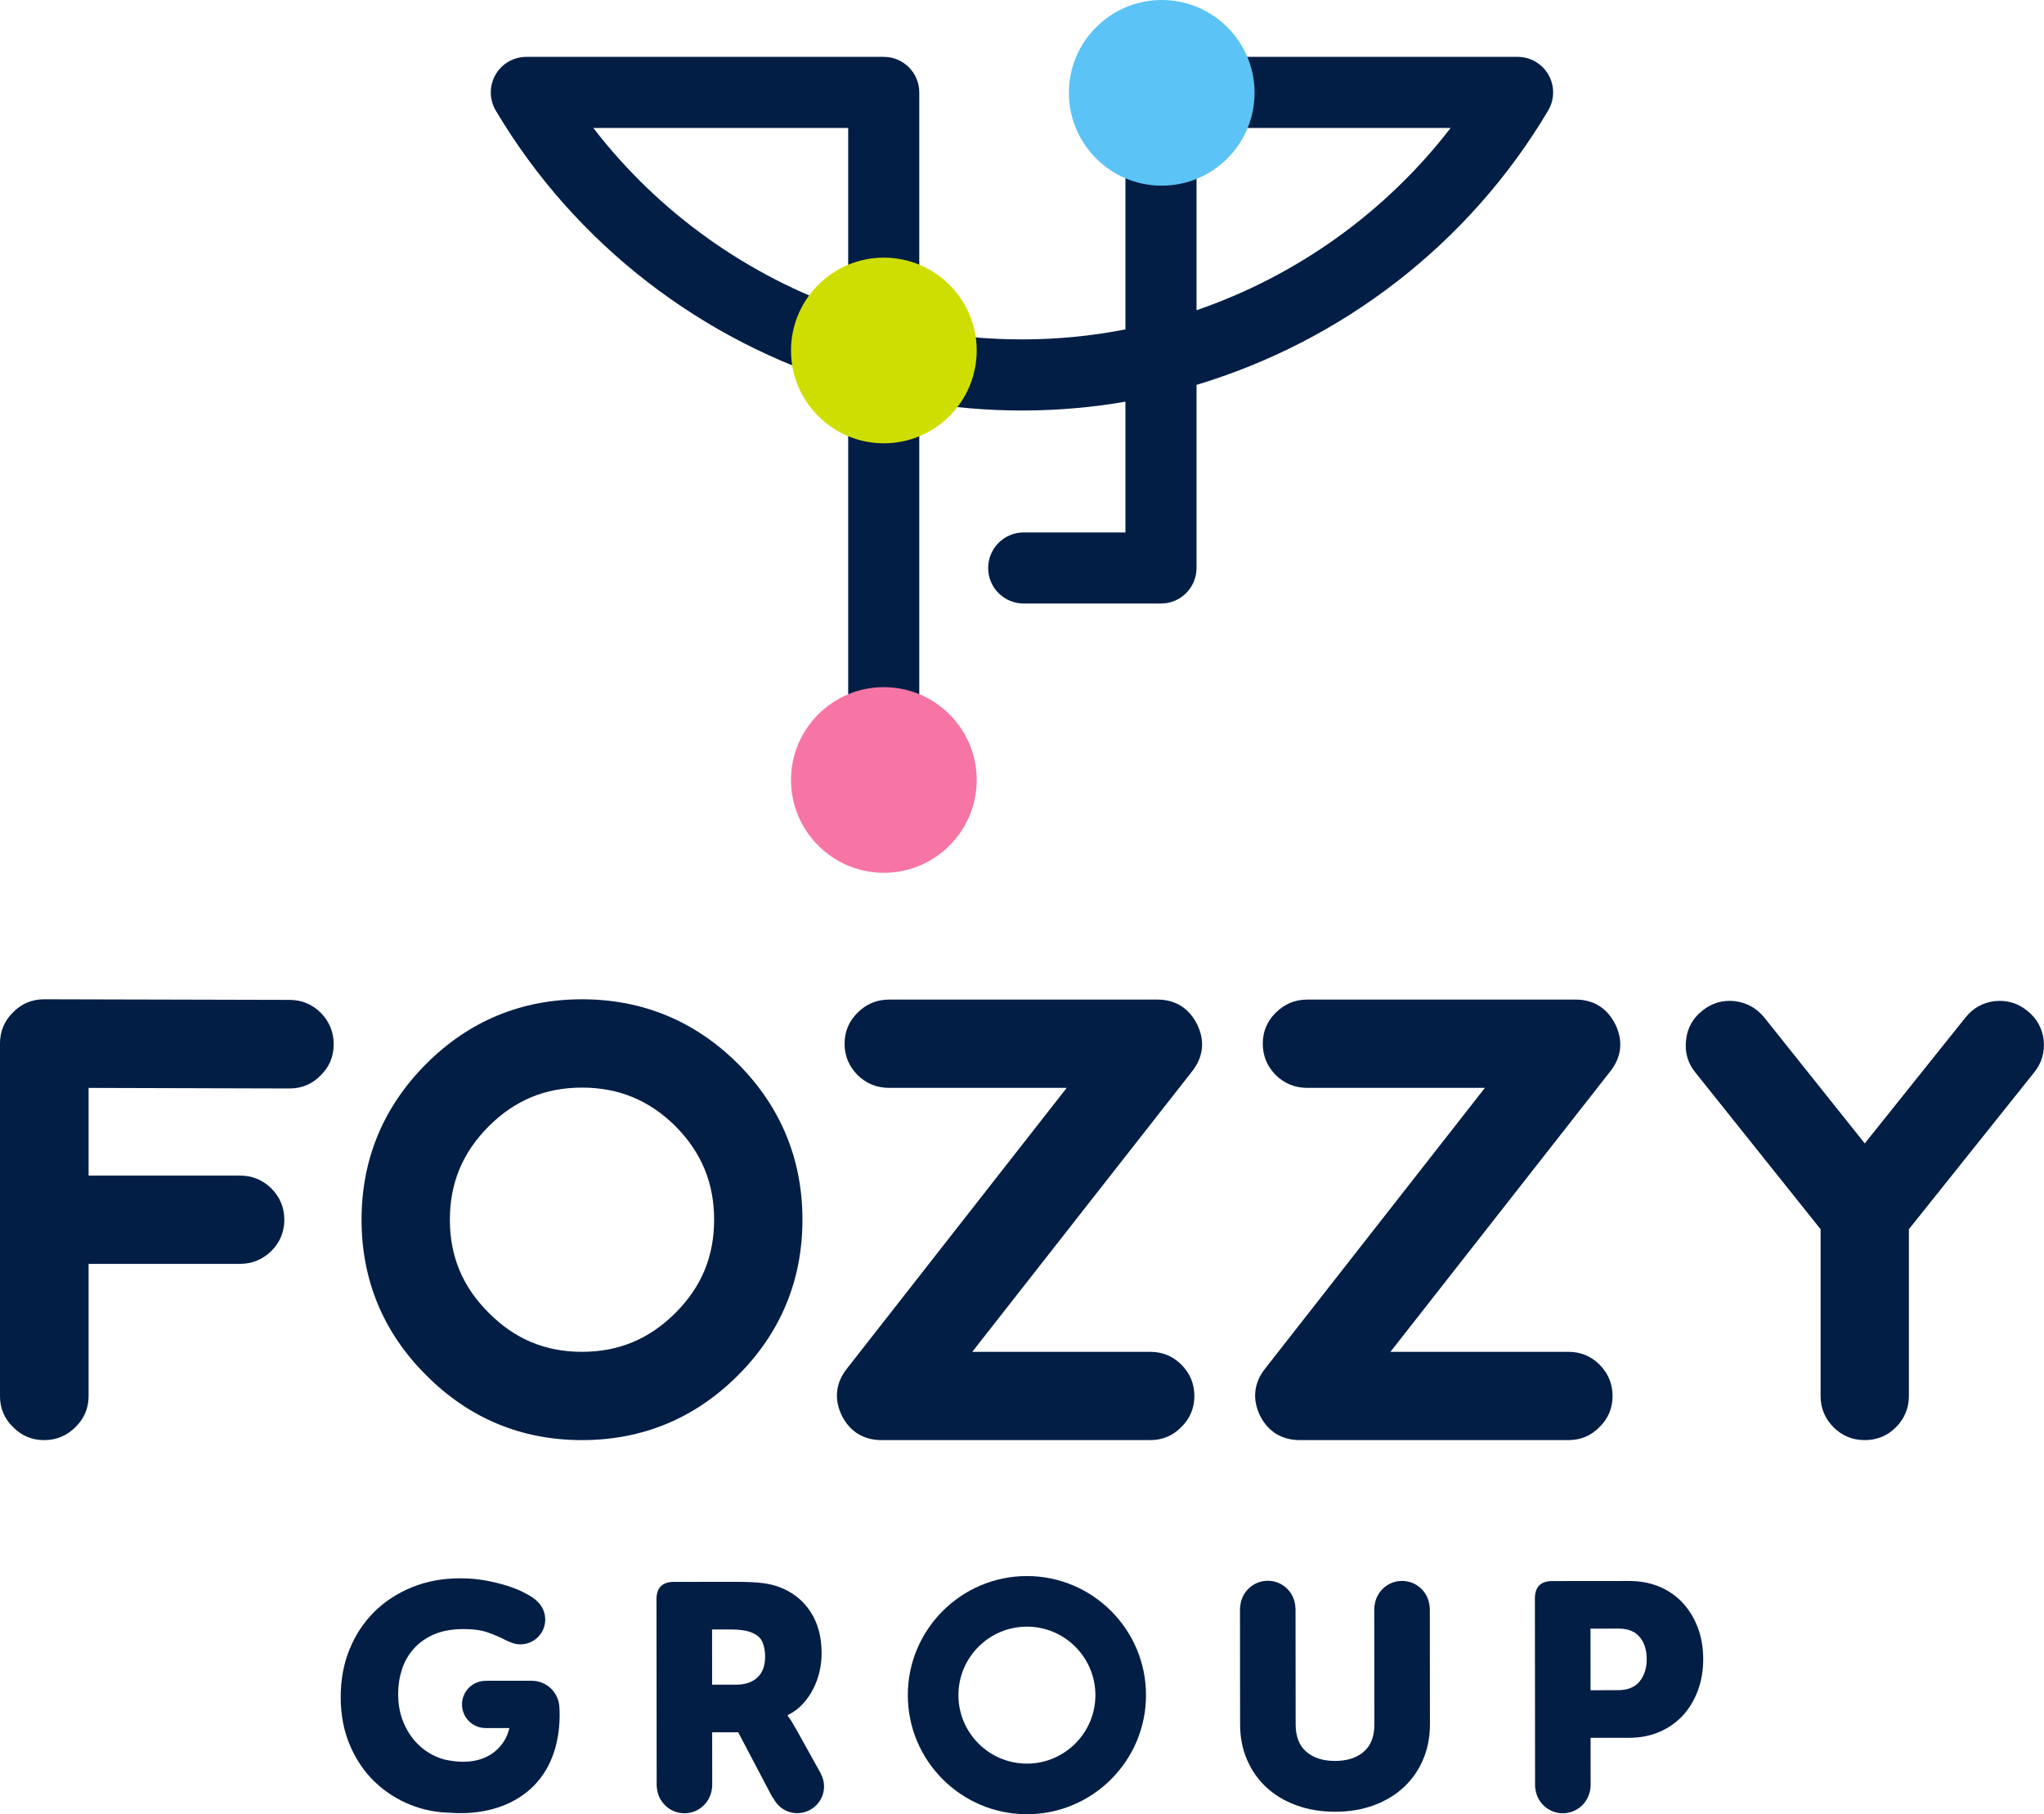 <svg xmlns="http://www.w3.org/2000/svg" fill="none" viewBox="51.12 46.88 322.97 286.7">
<g>
<path d="M190.757 179.808C187.654 179.808 185.14 177.294 185.14 174.191V107.738C162.122 100.853 141.991 85.496 129.454 64.347C128.425 62.611 128.406 60.456 129.406 58.703C130.405 56.949 132.268 55.866 134.286 55.866H190.757C193.859 55.866 196.373 58.38 196.373 61.483V98.958C207.018 101.043 218.309 101.035 228.948 98.933V61.483C228.948 58.38 231.463 55.866 234.565 55.866H290.912C292.93 55.866 294.793 56.949 295.792 58.703C296.791 60.456 296.772 62.611 295.743 64.347C283.229 85.458 263.149 100.799 240.182 107.701V136.639C240.182 139.742 237.668 142.256 234.565 142.256H212.874C209.772 142.256 207.257 139.742 207.257 136.639C207.257 133.537 209.772 131.022 212.874 131.022H228.948V110.356C218.272 112.212 207.054 112.219 196.373 110.378V174.191C196.373 177.294 193.859 179.808 190.757 179.808ZM144.866 67.1C155.203 80.524 169.31 90.53 185.14 95.949V67.1H144.866ZM240.182 67.1V95.906C255.962 90.478 270.021 80.49 280.331 67.1H240.182Z" fill="#031E45"/>
<path d="M234.683 46.881C226.595 46.881 220.013 53.463 220.013 61.55C220.013 69.64 226.595 76.221 234.683 76.221C242.772 76.221 249.354 69.64 249.354 61.55C249.354 53.463 242.772 46.881 234.683 46.881Z" fill="#5BC3F5"/>
<path d="M190.777 87.595C182.688 87.595 176.106 94.177 176.106 102.265C176.106 110.354 182.688 116.935 190.777 116.935C198.865 116.935 205.447 110.354 205.447 102.265C205.447 94.177 198.865 87.595 190.777 87.595Z" fill="#CEDE00"/>
<path d="M190.777 155.471C182.688 155.471 176.106 162.053 176.106 170.141C176.106 178.23 182.688 184.811 190.777 184.811C198.865 184.811 205.447 178.23 205.447 170.141C205.447 162.053 198.865 155.471 190.777 155.471Z" fill="#F775A5"/>
<path d="M96.87 204.893L58.093 204.798C56.163 204.798 54.505 205.499 53.194 206.848C51.815 208.19 51.115 209.863 51.115 211.823V267.487C51.115 269.419 51.815 271.076 53.165 272.384C54.505 273.764 56.163 274.463 58.093 274.463C60.014 274.463 61.683 273.768 63.037 272.416C64.417 271.076 65.118 269.419 65.118 267.487V246.61H89.023C90.936 246.61 92.599 245.937 93.984 244.592C95.353 243.223 96.048 241.555 96.048 239.633C96.048 237.711 95.353 236.042 93.968 234.658C92.602 233.33 90.939 232.657 89.023 232.657H65.118V218.804L96.87 218.893C98.799 218.893 100.457 218.193 101.767 216.845C103.147 215.505 103.847 213.847 103.847 211.916C103.847 210.004 103.173 208.341 101.829 206.955C100.457 205.587 98.79 204.893 96.87 204.893Z" fill="#031E45"/>
<path d="M143.081 204.798C133.519 204.798 125.244 208.225 118.484 214.986C111.693 221.779 108.249 230.071 108.249 239.633C108.249 249.195 111.693 257.472 118.482 264.226C125.241 271.018 133.517 274.463 143.081 274.463C152.642 274.463 160.933 271.02 167.724 264.229C174.485 257.468 177.913 249.193 177.913 239.633C177.913 230.073 174.486 221.782 167.722 214.985C160.931 208.225 152.64 204.798 143.081 204.798ZM163.958 239.633C163.958 245.433 161.961 250.248 157.851 254.356C153.71 258.496 148.878 260.51 143.081 260.51C137.285 260.51 132.469 258.497 128.352 254.353C124.215 250.245 122.204 245.43 122.204 239.633C122.204 233.834 124.216 229.002 128.356 224.859C132.467 220.752 137.283 218.755 143.081 218.755C148.881 218.755 153.715 220.753 157.846 224.854C161.96 228.998 163.958 233.832 163.958 239.633Z" fill="#031E45"/>
<path d="M240.294 208.802L240.291 208.794C239.016 206.211 236.85 204.845 234.026 204.845H191.594C189.67 204.845 188.002 205.54 186.649 206.895C185.27 208.236 184.569 209.893 184.569 211.822C184.569 213.743 185.264 215.412 186.648 216.797C188.013 218.125 189.676 218.798 191.594 218.798H219.667L184.94 263.165C183.162 265.408 182.877 267.96 184.125 270.569C185.397 273.116 187.578 274.462 190.432 274.462H232.864C234.795 274.462 236.453 273.764 237.761 272.415C239.141 271.077 239.841 269.418 239.841 267.487C239.841 265.565 239.146 263.897 237.776 262.526C236.437 261.189 234.784 260.51 232.864 260.51H204.747L239.525 216.131C241.267 213.89 241.534 211.355 240.294 208.802Z" fill="#031E45"/>
<path d="M306.373 208.802L306.37 208.794C305.095 206.211 302.929 204.845 300.105 204.845H257.673C255.75 204.845 254.082 205.54 252.728 206.895C251.348 208.236 250.648 209.893 250.648 211.822C250.648 213.743 251.343 215.412 252.727 216.797C254.093 218.125 255.756 218.798 257.673 218.798H285.747L251.019 263.165C249.242 265.408 248.956 267.96 250.204 270.569C251.476 273.116 253.658 274.462 256.511 274.462H298.943C300.874 274.462 302.532 273.764 303.84 272.415C305.221 271.077 305.92 269.418 305.92 267.487C305.92 265.565 305.225 263.897 303.855 262.526C302.515 261.189 300.863 260.51 298.943 260.51H270.826L305.604 216.131C307.347 213.89 307.613 211.355 306.373 208.802Z" fill="#031E45"/>
<path d="M374.04 211.221C373.805 209.342 372.933 207.793 371.448 206.617C369.96 205.405 368.233 204.889 366.286 205.092C364.405 205.325 362.852 206.199 361.678 207.683L345.768 227.573L329.888 207.671C328.68 206.191 327.117 205.324 325.212 205.088C323.289 204.885 321.56 205.408 320.092 206.608C318.594 207.791 317.733 209.354 317.536 211.226C317.301 213.156 317.802 214.895 319.014 216.38L338.787 241.133V267.487C338.787 269.407 339.482 271.076 340.852 272.447C342.19 273.786 343.843 274.462 345.765 274.462C347.686 274.462 349.338 273.786 350.678 272.447C352.048 271.076 352.742 269.407 352.742 267.487V241.133L372.506 216.393C373.722 214.903 374.239 213.176 374.04 211.221Z" fill="#031E45"/>
<path d="M213.381 295.945C203.005 295.945 194.562 304.388 194.562 314.764C194.562 325.139 203.005 333.583 213.381 333.583C223.757 333.583 232.2 325.139 232.2 314.764C232.2 304.388 223.757 295.945 213.381 295.945ZM213.381 325.586C207.413 325.586 202.559 320.73 202.559 314.764C202.559 308.796 207.413 303.941 213.381 303.941C219.348 303.941 224.203 308.796 224.203 314.764C224.203 320.73 219.348 325.586 213.381 325.586Z" fill="#031E45"/>
<path d="M180.802 327.168L180.813 327.148L176.941 320.176C176.706 319.809 176.514 319.483 176.363 319.199C176.212 318.915 176.069 318.69 175.936 318.522C175.802 318.32 175.684 318.153 175.584 318.019L175.583 317.92C176.487 317.485 177.271 316.909 177.94 316.185C178.608 315.468 179.167 314.664 179.618 313.778C180.068 312.894 180.401 311.97 180.619 311.016C180.835 310.063 180.943 309.102 180.942 308.133C180.939 305.523 180.344 303.326 179.155 301.537C177.966 299.75 176.351 298.472 174.311 297.707C173.541 297.406 172.647 297.187 171.626 297.056C170.606 296.922 169.176 296.857 167.337 296.859L157.606 296.866C155.767 296.869 154.848 297.79 154.851 299.629L154.879 328.944C154.879 329.248 154.914 329.519 154.965 329.773C155.309 331.847 157.098 333.432 159.27 333.432C161.453 333.432 163.248 331.83 163.578 329.74C163.624 329.492 163.657 329.231 163.657 328.937L163.649 320.64L167.762 320.635L173.088 330.764C173.164 330.898 173.259 330.996 173.343 331.116C174.049 332.476 175.453 333.415 177.091 333.415C179.432 333.415 181.329 331.517 181.329 329.176C181.329 328.446 181.128 327.768 180.802 327.168ZM170.788 311.98C169.968 312.736 168.858 313.11 167.453 313.112L163.641 313.115L163.633 304.387L166.592 304.385C168.029 304.383 169.132 304.55 169.904 304.885C170.74 305.216 171.3 305.708 171.585 306.361C171.869 307.013 172.013 307.79 172.014 308.694C172.015 310.131 171.606 311.227 170.788 311.98Z" fill="#031E45"/>
<path d="M319.385 304.088C318.815 302.584 318.02 301.283 316.999 300.178C315.977 299.075 314.748 298.224 313.31 297.622C311.871 297.021 310.282 296.724 308.542 296.724L296.404 296.736C294.564 296.738 293.646 297.658 293.648 299.497L293.676 328.984C293.676 328.988 293.678 328.991 293.678 328.995C293.678 329.012 293.682 329.209 293.687 329.292C293.696 329.441 293.718 329.584 293.741 329.719C294.068 331.82 295.869 333.432 298.061 333.432C300.081 333.432 301.765 332.06 302.275 330.203C302.281 330.187 302.286 330.17 302.291 330.154C302.322 330.033 302.354 329.911 302.375 329.786C302.422 329.537 302.455 329.273 302.455 328.977L302.446 321.512L308.567 321.504C310.305 321.504 311.894 321.193 313.331 320.571C314.769 319.952 315.996 319.09 317.016 317.987C318.034 316.882 318.827 315.567 319.395 314.045C319.961 312.524 320.245 310.86 320.243 309.056C320.241 307.248 319.955 305.595 319.385 304.088ZM310.189 312.602C309.438 313.52 308.291 313.98 306.753 313.982L302.439 313.987L302.431 304.256L306.895 304.251C308.366 304.249 309.471 304.693 310.207 305.578C310.943 306.461 311.312 307.625 311.314 309.063C311.315 310.5 310.941 311.679 310.189 312.602Z" fill="#031E45"/>
<path d="M277.045 301.186C277.045 300.886 277.011 300.62 276.961 300.368C276.615 298.297 274.827 296.714 272.657 296.714C270.493 296.714 268.707 298.288 268.354 300.351C268.302 300.609 268.266 300.883 268.266 301.193L268.286 319.387C268.287 321.294 267.728 322.731 266.609 323.703C265.489 324.673 263.977 325.161 262.071 325.163C260.165 325.163 258.651 324.68 257.53 323.71C256.408 322.743 255.847 321.306 255.845 319.399L255.826 301.205C255.826 301.169 255.82 301.14 255.819 301.104C255.819 301.091 255.823 301.08 255.823 301.067C255.823 301.001 255.807 300.94 255.803 300.875C255.795 300.739 255.785 300.604 255.764 300.479C255.474 298.342 253.661 296.69 251.446 296.69C249.275 296.69 247.486 298.274 247.14 300.346C247.086 300.61 247.048 300.892 247.048 301.213L247.066 319.406C247.068 321.413 247.429 323.261 248.151 324.949C248.87 326.638 249.885 328.09 251.189 329.31C252.495 330.529 254.076 331.481 255.932 332.163C257.788 332.846 259.854 333.189 262.129 333.189C264.369 333.186 266.408 332.839 268.247 332.151C270.085 331.464 271.657 330.512 272.959 329.288C274.263 328.068 275.272 326.611 275.99 324.923C276.707 323.234 277.066 321.386 277.064 319.379L277.045 301.186Z" fill="#031E45"/>
<path d="M139.513 316.71C139.425 314.369 137.514 312.494 135.152 312.494C135.141 312.494 135.135 312.491 135.124 312.491L128.246 312.494C128.149 312.496 128.065 312.493 127.973 312.499C127.933 312.498 127.895 312.502 127.854 312.502C125.792 312.502 124.121 314.173 124.121 316.235C124.121 318.297 125.792 319.967 127.854 319.967C127.904 319.967 127.951 319.973 128 319.971C128.086 319.976 128.164 319.969 128.254 319.969H131.595C131.089 322.524 128.296 326.454 121.478 324.964L121.5 324.982C121.098 324.875 120.701 324.751 120.312 324.594C119.074 324.091 117.996 323.375 117.075 322.439C116.154 321.506 115.418 320.378 114.865 319.056C114.311 317.734 114.035 316.239 114.033 314.567C114.031 313.228 114.231 311.942 114.63 310.705C115.031 309.466 115.657 308.37 116.51 307.416C117.36 306.464 118.43 305.711 119.717 305.157C121.005 304.603 122.55 304.326 124.356 304.323C125.928 304.323 127.223 304.506 128.244 304.873C129.264 305.239 130.193 305.64 131.03 306.075C131.271 306.2 131.502 306.298 131.726 306.379C132.221 306.605 132.767 306.739 133.348 306.739C135.515 306.739 137.272 304.982 137.272 302.815C137.272 301.681 136.784 300.669 136.015 299.952C135.849 299.784 135.663 299.615 135.437 299.448C135.069 299.181 134.526 298.863 133.807 298.497C133.086 298.13 132.226 297.788 131.222 297.472C130.218 297.153 129.089 296.881 127.836 296.646C126.581 296.415 125.235 296.298 123.798 296.301C121.055 296.303 118.53 296.774 116.224 297.712C113.917 298.65 111.929 299.946 110.258 301.603C108.587 303.263 107.284 305.235 106.351 307.526C105.417 309.818 104.952 312.334 104.954 315.077C104.957 317.887 105.444 320.429 106.416 322.699C107.387 324.976 108.693 326.897 110.335 328.466C111.974 330.036 113.855 331.247 115.981 332.097C117.951 332.886 120.002 333.292 122.13 333.347C125.325 333.594 128.917 333.215 132.1 331.554C139.371 327.76 139.708 319.941 139.513 316.71Z" fill="#031E45"/>
</g>
</svg>